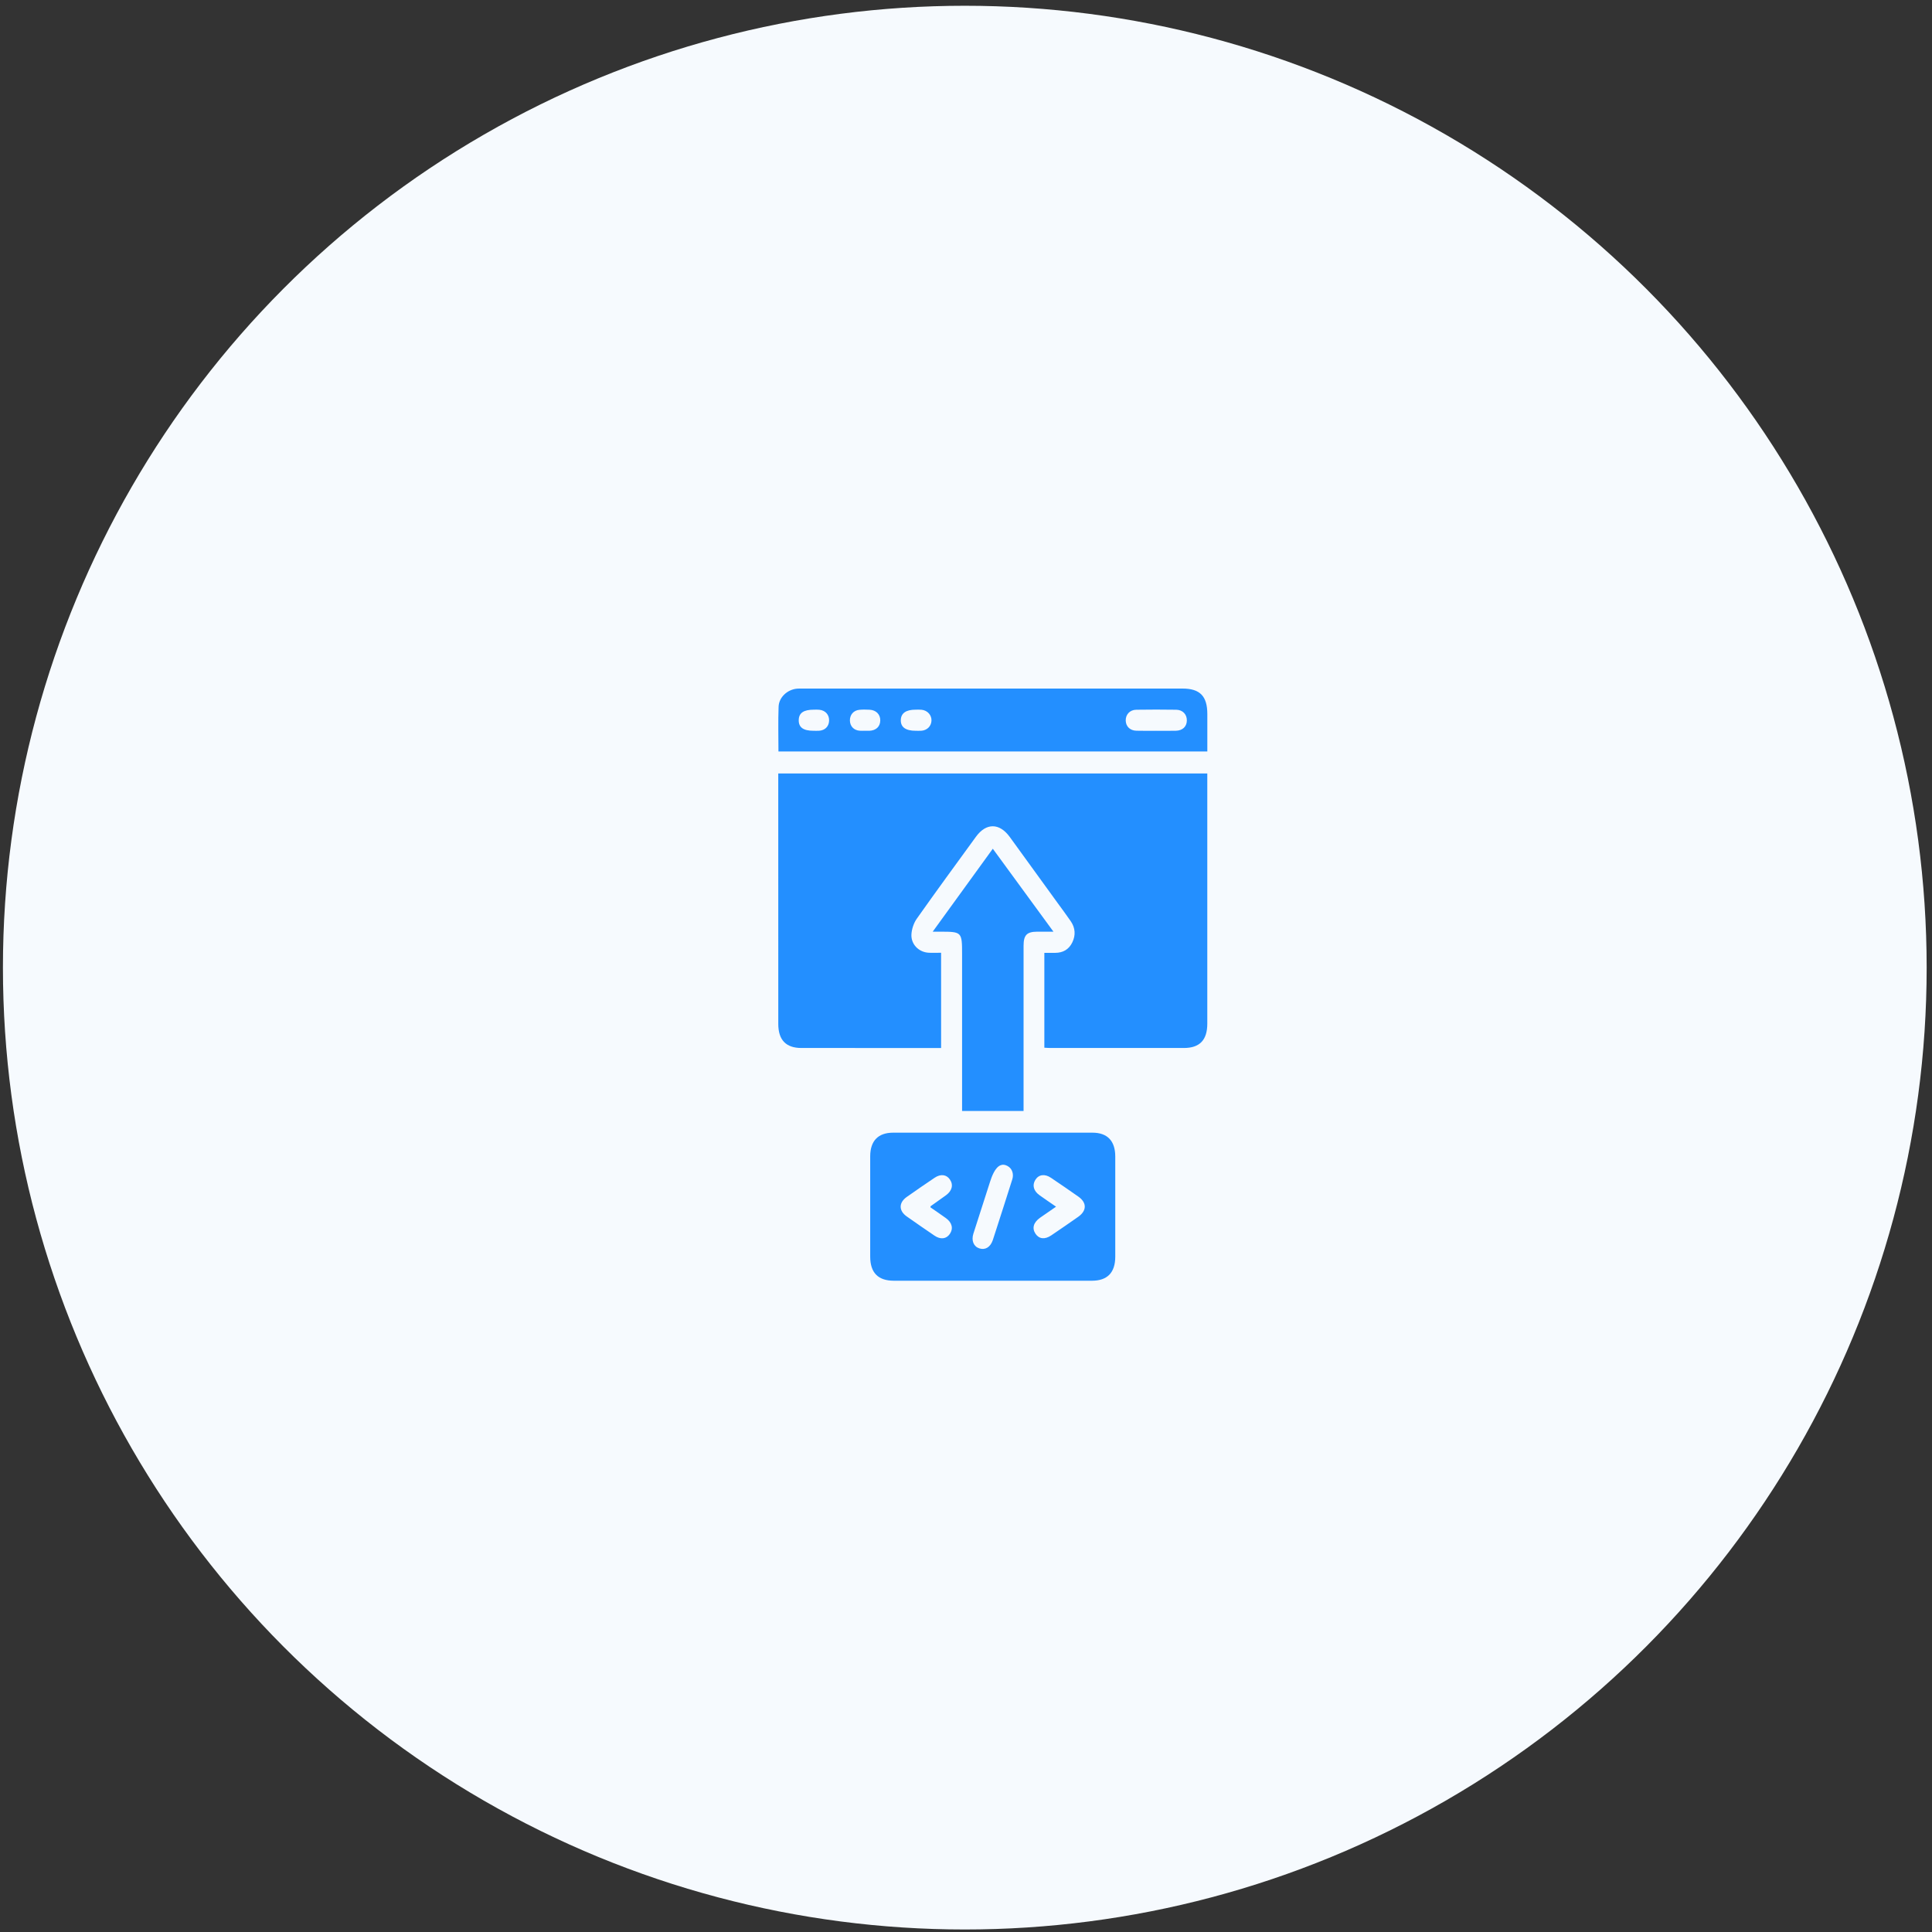 <svg width="178" height="178" viewBox="0 0 178 178" fill="none" xmlns="http://www.w3.org/2000/svg">
<rect x="0" y="0" width="178" height="178" fill="#333333" stroke="none"/>
<circle cx="88.889" cy="89.15" r="88.619" fill="#F6FAFE"/>
<g clip-path="url(#clip0_2398_2309)">
<path d="M86.706 96.555C86.507 96.555 86.345 96.555 86.183 96.555C82.065 96.555 77.948 96.557 73.83 96.554C72.413 96.552 71.705 95.814 71.705 94.337C71.703 86.843 71.703 79.348 71.703 71.856C71.703 71.669 71.703 71.484 71.703 71.263C84.89 71.263 98.025 71.263 111.231 71.263C111.231 71.484 111.231 71.686 111.231 71.888C111.231 79.362 111.231 86.837 111.231 94.311C111.231 95.825 110.53 96.554 109.073 96.554C104.973 96.555 100.875 96.555 96.775 96.554C96.597 96.554 96.417 96.537 96.218 96.528C96.218 93.611 96.218 90.732 96.218 87.788C96.577 87.788 96.905 87.789 97.23 87.788C97.936 87.785 98.48 87.477 98.797 86.821C99.117 86.157 99.071 85.489 98.654 84.879C98.272 84.32 97.865 83.78 97.469 83.233C95.992 81.195 94.517 79.155 93.037 77.118C92.084 75.804 90.859 75.795 89.913 77.097C88.09 79.604 86.257 82.103 84.469 84.637C84.186 85.038 83.999 85.594 83.972 86.09C83.925 86.995 84.635 87.707 85.514 87.774C85.894 87.803 86.279 87.779 86.705 87.779C86.706 90.716 86.706 93.595 86.706 96.555Z" fill="#238FFF"/>
<path d="M91.459 117.997C88.425 117.997 85.394 117.999 82.361 117.997C80.902 117.997 80.177 117.264 80.174 115.776C80.169 112.696 80.168 109.615 80.174 106.536C80.177 105.111 80.903 104.357 82.289 104.356C88.408 104.351 94.528 104.35 100.647 104.356C102.03 104.357 102.749 105.114 102.752 106.548C102.758 109.628 102.758 112.709 102.752 115.788C102.749 117.25 102.021 117.996 100.608 117.997C97.56 117.999 94.509 117.997 91.459 117.997ZM97.297 111.175C96.748 111.555 96.288 111.866 95.834 112.186C95.214 112.622 95.062 113.158 95.405 113.671C95.732 114.158 96.264 114.219 96.858 113.817C97.688 113.256 98.513 112.687 99.334 112.111C100.137 111.547 100.146 110.808 99.355 110.25C98.521 109.661 97.678 109.086 96.832 108.515C96.254 108.124 95.693 108.207 95.386 108.708C95.084 109.199 95.225 109.727 95.775 110.119C96.253 110.462 96.74 110.791 97.297 111.175ZM85.718 111.231C85.736 111.163 85.734 111.135 85.745 111.128C86.212 110.794 86.683 110.466 87.148 110.128C87.719 109.713 87.855 109.167 87.518 108.672C87.201 108.205 86.663 108.135 86.106 108.512C85.245 109.094 84.387 109.679 83.538 110.28C82.796 110.805 82.796 111.548 83.534 112.07C84.383 112.669 85.239 113.259 86.098 113.843C86.655 114.222 87.188 114.155 87.51 113.686C87.851 113.192 87.718 112.638 87.148 112.228C86.673 111.885 86.185 111.556 85.718 111.231ZM92.203 107.35C91.675 107.542 91.371 108.394 91.206 108.911C90.697 110.497 90.181 112.079 89.678 113.667C89.476 114.306 89.709 114.849 90.229 115.017C90.767 115.192 91.237 114.911 91.461 114.277C91.525 114.099 91.578 113.918 91.637 113.738C92.181 112.044 92.733 110.353 93.265 108.657C93.414 108.182 93.271 107.669 92.831 107.428C92.592 107.295 92.384 107.283 92.203 107.35Z" fill="#238FFF"/>
<path d="M71.721 69.236C71.721 67.841 71.682 66.475 71.734 65.113C71.766 64.234 72.546 63.53 73.429 63.448C73.612 63.431 73.796 63.439 73.98 63.439C85.635 63.439 97.289 63.439 108.944 63.439C110.555 63.439 111.232 64.132 111.234 65.782C111.235 66.921 111.234 68.058 111.234 69.236C98.06 69.236 84.926 69.236 71.721 69.236ZM106.51 67.329C107.115 67.329 107.72 67.338 108.325 67.326C108.951 67.314 109.336 66.951 109.347 66.386C109.359 65.825 108.97 65.399 108.369 65.39C107.141 65.372 105.914 65.37 104.686 65.39C104.091 65.399 103.699 65.838 103.716 66.395C103.734 66.934 104.114 67.308 104.696 67.323C105.302 67.34 105.906 67.329 106.51 67.329ZM84.374 67.328C84.54 67.328 84.705 67.335 84.87 67.326C85.406 67.294 85.791 66.919 85.819 66.41C85.847 65.89 85.456 65.448 84.906 65.392C84.725 65.373 84.54 65.384 84.357 65.384C83.468 65.384 83.008 65.709 82.994 66.344C82.979 66.998 83.443 67.329 84.374 67.328ZM79.701 67.326C79.701 67.328 79.701 67.329 79.701 67.329C79.829 67.329 79.958 67.334 80.086 67.329C80.711 67.306 81.094 66.947 81.101 66.378C81.109 65.819 80.717 65.418 80.114 65.389C79.803 65.373 79.489 65.367 79.18 65.396C78.641 65.448 78.298 65.85 78.304 66.376C78.311 66.909 78.664 67.284 79.206 67.323C79.37 67.337 79.536 67.326 79.701 67.326ZM74.959 67.328C75.124 67.328 75.289 67.335 75.454 67.326C76.006 67.293 76.363 66.939 76.387 66.41C76.41 65.86 76.054 65.45 75.489 65.392C75.326 65.375 75.159 65.384 74.994 65.384C74.037 65.384 73.601 65.683 73.59 66.344C73.579 67.018 74.011 67.329 74.959 67.328Z" fill="#238FFF"/>
<path d="M85.932 85.838C87.809 83.246 89.612 80.76 91.47 78.196C93.324 80.733 95.146 83.224 97.057 85.838C96.481 85.838 96.018 85.835 95.557 85.838C94.603 85.844 94.304 86.149 94.304 87.14C94.301 91.973 94.303 96.805 94.303 101.638C94.303 101.862 94.303 102.088 94.303 102.356C92.404 102.356 90.558 102.356 88.639 102.356C88.639 102.123 88.639 101.9 88.639 101.678C88.639 97.092 88.639 92.506 88.639 87.922C88.639 85.863 88.618 85.841 86.649 85.838C86.452 85.838 86.256 85.838 85.932 85.838Z" fill="#238FFF"/>
</g>
<defs>
<clipPath id="clip0_2398_2309">
<rect width="39.529" height="54.561" fill="white" transform="translate(71.703 63.437)"/>
</clipPath>
</defs>
</svg>
